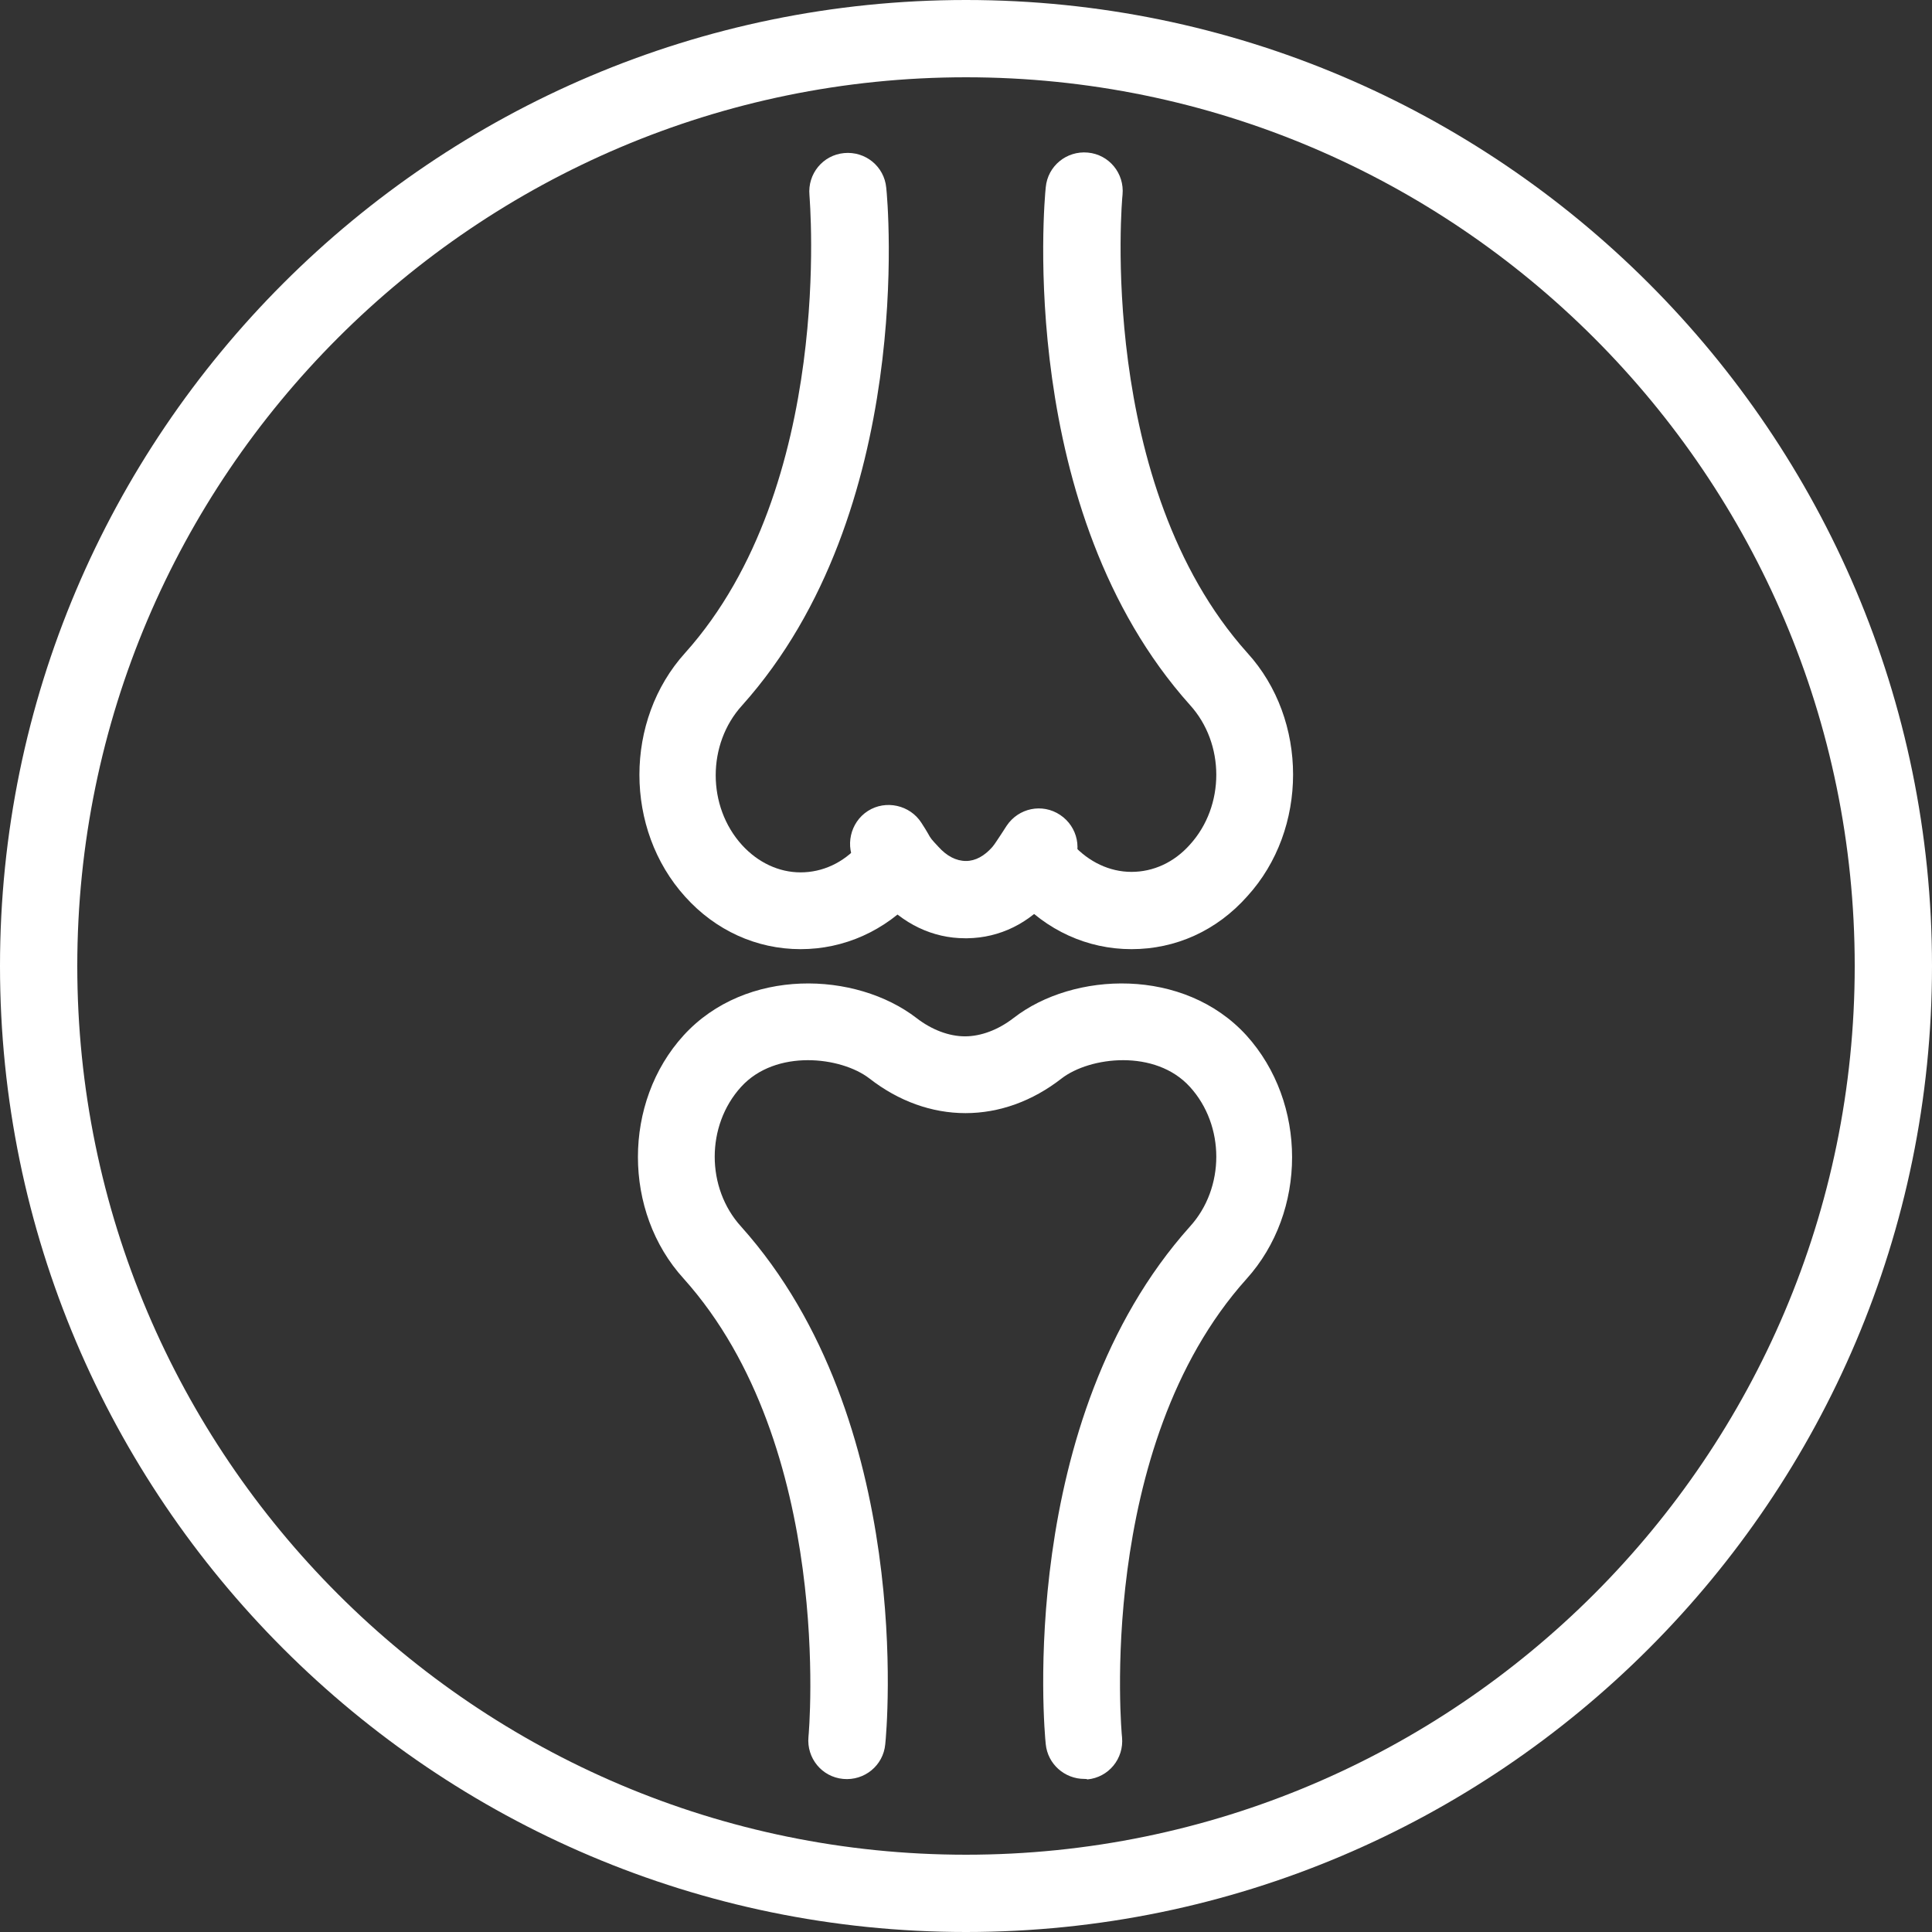<?xml version="1.0" encoding="utf-8"?>
<!-- Generator: Adobe Illustrator 28.3.0, SVG Export Plug-In . SVG Version: 6.00 Build 0)  -->
<svg version="1.1" id="ICON_Joints_Purple" xmlns="http://www.w3.org/2000/svg" xmlns:xlink="http://www.w3.org/1999/xlink" x="0px"
	 y="0px" viewBox="0 0 390 390" style="enable-background:new 0 0 390 390;" xml:space="preserve">
<rect x="0" y="0" width="390" height="390" fill="#333333" stroke="none"/>
<style type="text/css">
	.st0{fill:#FFFFFF;}
</style>
<g>
	<path class="st0" d="M195,390C87.5,390,0,302.5,0,195S87.5,0,195,0s195,87.5,195,195S302.5,390,195,390z M195,15.6
		C96.1,15.6,15.6,96.1,15.6,195S96.1,374.4,195,374.4S374.4,293.9,374.4,195S293.9,15.6,195,15.6z"/>
</g>
<g>
	<g>
		<path class="st0" d="M161.6,191.6L161.6,191.6c-8.9,0-17.2-3.8-23.3-10.6c-12.3-13.6-12.3-35.6,0-49.2
			C168.6,98,163.4,40,163.4,39.4c-0.4-4.3,2.7-8.1,7-8.5s8.1,2.7,8.5,7c0.3,2.6,6,65.3-29.1,104.5c-7.1,7.8-7.1,20.4,0,28.2
			c3.2,3.5,7.4,5.5,11.8,5.5s8.6-1.9,11.8-5.5c2.9-3.2,7.8-3.4,11-0.5s3.4,7.8,0.5,11C178.7,187.9,170.4,191.6,161.6,191.6z"/>
	</g>
	<g>
		<path class="st0" d="M228.4,191.6c-8.9,0-17.2-3.8-23.3-10.6c-2.9-3.2-2.7-8.1,0.5-11s8.1-2.7,11,0.5c3.2,3.5,7.4,5.5,11.8,5.5
			s8.6-1.9,11.8-5.5c7.1-7.8,7.1-20.4,0-28.2c-35.1-39.2-29.4-101.8-29.1-104.5c0.4-4.3,4.2-7.4,8.5-7s7.4,4.2,7,8.5l0,0
			c-0.1,0.6-5.3,58.5,25.2,92.5c12.3,13.5,12.3,35.6,0,49.1C245.6,187.9,237.3,191.6,228.4,191.6z"/>
	</g>
	<g>
		<path class="st0" d="M194.8,189.4c-6.5,0-12.6-2.9-17.2-8.2c-2.1-2.4-2.7-3.2-3.7-5c-0.3-0.4-0.6-1-1.1-1.7
			c-2.3-3.6-1.2-8.5,2.4-10.8c3.6-2.3,8.5-1.2,10.8,2.4c0.6,0.9,1,1.6,1.3,2.1c0.6,1.1,0.7,1.2,2.1,2.7c1.7,1.9,3.6,2.9,5.6,2.9
			c1.9,0,3.7-1,5.3-2.8c0.6-0.7,1.1-1.6,1.8-2.6c0.4-0.6,0.7-1.1,1.1-1.7c2.4-3.6,7.2-4.6,10.8-2.2c3.6,2.4,4.6,7.2,2.2,10.8
			c-0.3,0.4-0.5,0.8-0.8,1.2c-0.8,1.3-1.7,2.8-3.1,4.5c-4.5,5.4-10.5,8.3-17,8.4C194.9,189.4,194.8,189.4,194.8,189.4z"/>
	</g>
	<g>
		<path class="st0" d="M218.9,359.1c-4,0-7.4-3-7.8-7c-0.3-2.6-6-65.3,29.1-104.5c7.1-7.8,7.1-20.4,0-28.2c-7-7.7-20.2-6.1-25.9-1.7
			c-5.9,4.6-12.6,7-19.4,7c-6.8,0-13.5-2.4-19.4-7c-5.7-4.4-18.9-6-25.9,1.7c-7.1,7.8-7.1,20.4,0,28.2
			c35.1,39.2,29.4,101.8,29.1,104.5c-0.4,4.3-4.2,7.4-8.5,7s-7.4-4.2-7-8.5c0.1-0.9,5.2-58.6-25.2-92.5c-12.3-13.5-12.3-35.6,0-49.1
			c12.6-13.8,34.8-12.9,47-3.5c3.1,2.4,6.6,3.7,9.8,3.7s6.7-1.3,9.8-3.7c12.1-9.4,34.4-10.3,47,3.5c12.3,13.6,12.3,35.6,0,49.2
			c-30.5,34-25.2,91.9-25.1,92.5c0.4,4.3-2.7,8.1-7,8.5C219.4,359.1,219.1,359.1,218.9,359.1z"/>
	</g>
</g>
</svg>
